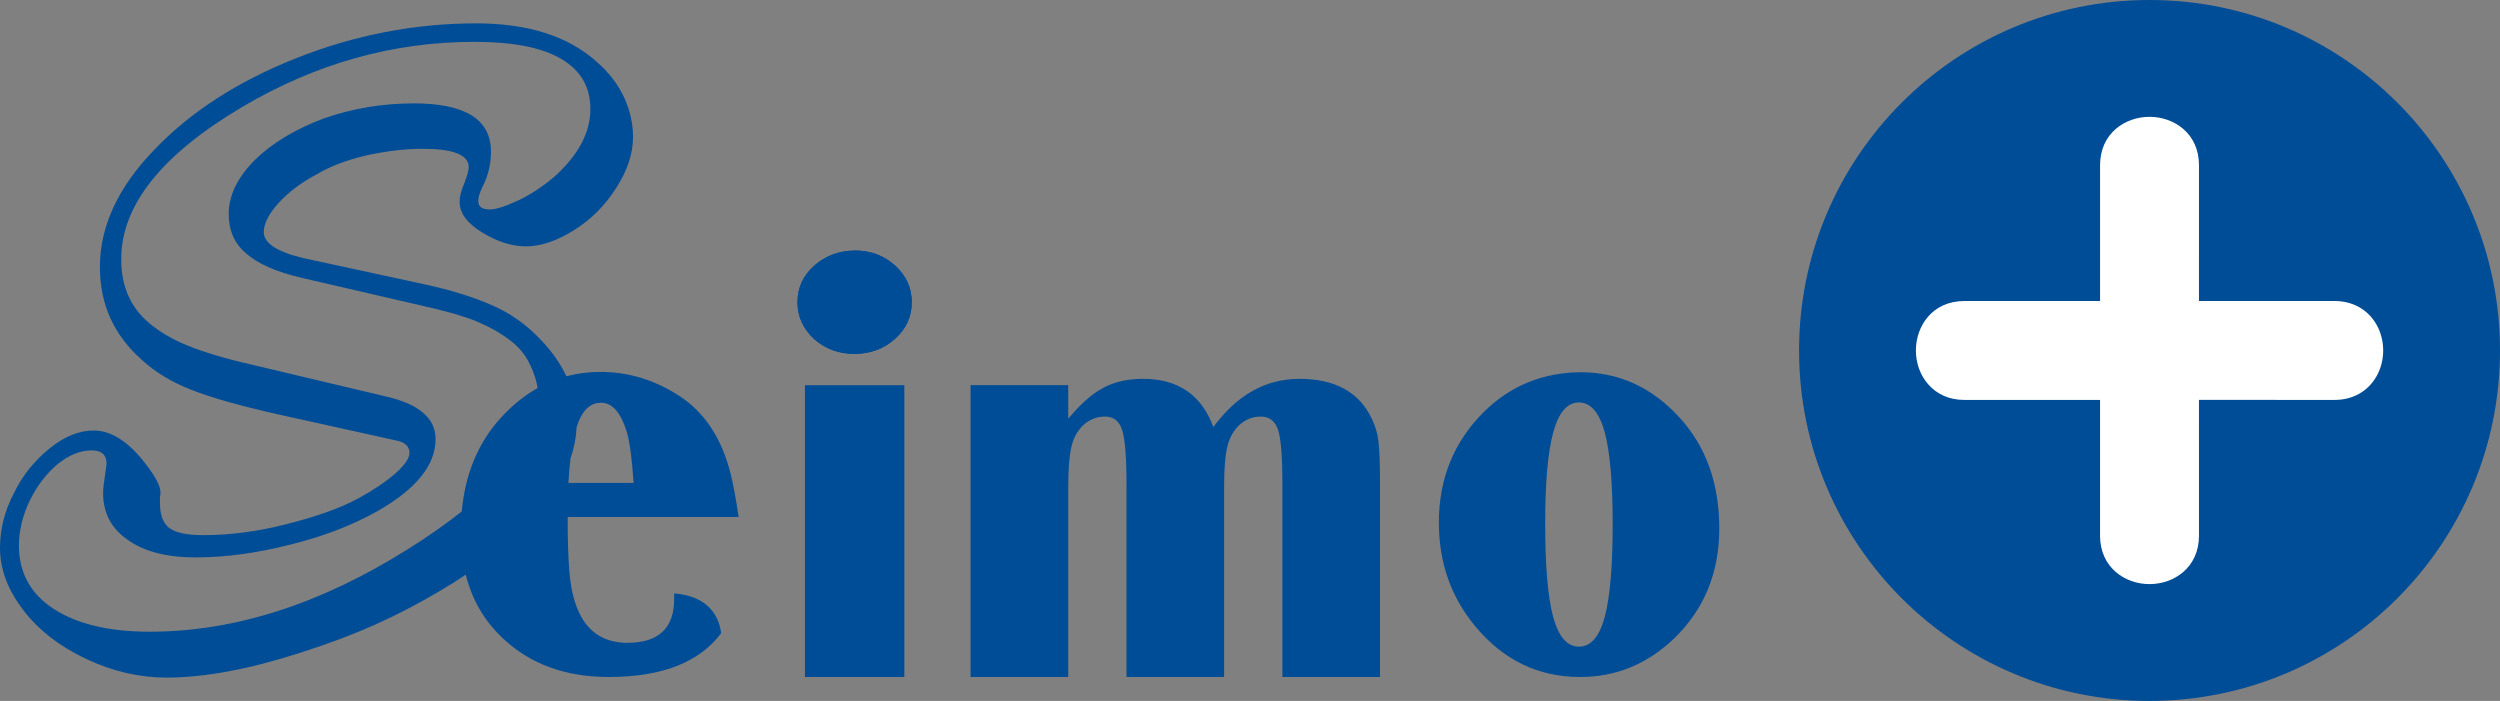 <?xml version="1.0" encoding="UTF-8"?>
<svg id="_圖層_1" data-name="圖層_1" xmlns="http://www.w3.org/2000/svg" version="1.1" xmlns:xlink="http://www.w3.org/1999/xlink" viewBox="0 0 214 60">
  <rect x="0" y="0" width="214" height="60" fill="#808080" stroke="none"/>
  <!-- Generator: Adobe Illustrator 29.5.1, SVG Export Plug-In . SVG Version: 2.1.0 Build 141)  -->
  <defs>
    <clipPath id="clippath">
      <path d="M73.228,21.448c1.312,0,2.447.434,3.4,1.288.947.874,1.42,1.915,1.42,3.137,0,1.231-.482,2.277-1.439,3.138-.955.85-2.112,1.279-3.464,1.279-1.36,0-2.52-.429-3.466-1.279-.942-.877-1.415-1.924-1.415-3.138,0-1.236.478-2.283,1.442-3.137.96-.855,2.138-1.288,3.523-1.288" style="clip-rule: evenodd; fill: #004d97;"/>
    </clipPath>
  </defs>
  <g>
    <g>
      <path d="M73.228,21.448c1.312,0,2.447.434,3.4,1.288.947.874,1.42,1.915,1.42,3.137,0,1.231-.482,2.277-1.439,3.138-.955.85-2.112,1.279-3.464,1.279-1.36,0-2.52-.429-3.466-1.279-.942-.877-1.415-1.924-1.415-3.138,0-1.236.478-2.283,1.442-3.137.96-.855,2.138-1.288,3.523-1.288" style="fill: #004d97; fill-rule: evenodd;"/>
      <g style="clip-path: url(#clippath);">
        <rect x="68.264" y="21.451" width="9.785" height="8.84" style="fill: #004d97;"/>
      </g>
    </g>
    <path d="M135.163,34.449c-.995,0-1.726.837-2.189,2.506-.473,1.667-.706,4.299-.706,7.874,0,3.661.232,6.323.69,8.002.464,1.683,1.196,2.524,2.204,2.524,1.001,0,1.731-.837,2.195-2.506.453-1.674.688-4.321.688-7.949s-.234-6.266-.688-7.927c-.464-1.672-1.194-2.511-2.195-2.524M49.356,36.572c-.039.883-.212,1.777-.524,2.682-.072.624-.134,1.323-.177,2.088h5.578c-.131-2.06-.326-3.523-.587-4.397-.513-1.643-1.244-2.471-2.191-2.471-.85,0-1.49.532-1.924,1.608-.061.147-.118.313-.175.491ZM39.527,43.772c.294-3.252,1.431-5.944,3.418-8.091.955-1.03,1.981-1.849,3.08-2.467-.096-.6-.307-1.258-.631-1.954-.405-.872-.986-1.575-1.748-2.143-.817-.622-1.784-1.163-2.918-1.634-1.052-.429-2.603-.872-4.66-1.328l-10.168-2.353c-2.217-.508-3.838-1.22-4.833-2.113-.99-.831-1.49-1.95-1.49-3.362,0-1.593.745-3.141,2.27-4.667,1.503-1.45,3.47-2.625,5.876-3.522,2.45-.861,5.022-1.289,7.697-1.289,4.408,0,6.606,1.37,6.606,4.138,0,1.077-.247,2.09-.732,3.027-.236.482-.357.885-.357,1.178,0,.486.32.738.971.738.565,0,1.42-.286,2.552-.819,1.056-.517,2.066-1.192,3.034-2.021,2.035-1.842,3.043-3.77,3.043-5.756,0-1.897-.828-3.318-2.517-4.303-1.648-.965-4.11-1.45-7.414-1.45-6.974,0-13.601,1.863-19.894,5.588-6.888,4.079-10.337,8.424-10.337,13.013,0,2.331.802,4.152,2.432,5.508.887.732,1.952,1.358,3.203,1.871,1.382.565,3.168,1.109,5.39,1.617l11.621,2.756c2.85.649,4.264,1.865,4.264,3.65,0,2.239-1.676,4.303-5.022,6.196-2.184,1.216-4.66,2.165-7.412,2.835-2.868.736-5.578,1.098-8.109,1.098-2.465,0-4.4-.497-5.802-1.498-1.411-.969-2.116-2.307-2.116-4.012,0-.359.072-.958.21-1.827.055-.429.088-.666.088-.688,0-.747-.416-1.135-1.266-1.135-.995,0-1.963.401-2.918,1.172-.969.813-1.768,1.858-2.393,3.131-.625,1.312-.925,2.603-.925,3.843,0,2.327.997,4.141,2.997,5.438,1.998,1.284,4.739,1.937,8.19,1.937,7.27,0,14.644-2.364,22.129-7.081,1.729-1.078,3.258-2.154,4.592-3.218ZM48.593,44.26c0,1.862.042,3.352.127,4.446.289,4.209,1.957,6.319,4.987,6.319,2.669,0,4.001-1.251,4.001-3.755v-.471c1.185.092,2.117.434,2.791,1.004.684.581,1.096,1.38,1.236,2.393-1.867,2.502-5.07,3.755-9.629,3.755-3.718,0-6.75-1.115-9.086-3.335-1.569-1.477-2.616-3.28-3.151-5.423-.692.469-1.407.92-2.145,1.352-1.854,1.102-3.736,2.086-5.607,2.921-1.878.844-3.992,1.632-6.345,2.39-4.457,1.442-8.297,2.145-11.509,2.145-2.32,0-4.608-.524-6.847-1.58-2.296-1.074-4.101-2.476-5.403-4.169C.679,50.513,0,48.743,0,46.907,0,45.288.401,43.695,1.22,42.157c.714-1.477,1.755-2.752,3.065-3.803,1.251-1.008,2.493-1.503,3.738-1.503,1.505,0,3.002.968,4.454,2.872.846,1.085,1.262,1.904,1.262,2.434,0,.171-.017.28-.046.364v.522c0,1.065.278,1.77.817,2.165.543.399,1.499.6,2.881.6,2.237,0,4.564-.294,6.956-.896,2.629-.651,4.746-1.391,6.365-2.272,1.216-.67,2.268-1.363,3.122-2.103.82-.727,1.218-1.323,1.218-1.779,0-.539-.368-.903-1.133-1.052l-10.251-2.266c-3.251-.738-5.71-1.437-7.412-2.121-1.632-.653-2.991-1.481-4.099-2.5-2.404-2.119-3.606-4.761-3.606-7.955,0-3.484,1.549-6.84,4.658-10.042,3.098-3.252,7.138-5.852,12.125-7.834,5.017-1.99,10.166-2.988,15.435-2.988,4.424,0,7.861,1.093,10.295,3.279,1.052.908,1.832,1.938,2.353,3.043.508,1.109.771,2.241.771,3.4,0,1.403-.471,2.852-1.424,4.337-.916,1.465-2.099,2.672-3.567,3.605-1.485.945-2.883,1.425-4.169,1.425-1.22,0-2.46-.399-3.736-1.179-1.301-.784-1.95-1.667-1.95-2.637,0-.457.14-.999.416-1.618.232-.627.364-1.067.364-1.348,0-1.048-1.315-1.57-3.935-1.57-1.479,0-3.102.188-4.824.566-1.7.4-3.111.936-4.248,1.618-1.33.701-2.408,1.518-3.249,2.435-.859.939-1.286,1.787-1.286,2.517,0,.937,1.133,1.687,3.403,2.223l10.33,2.236c2.355.508,4.327,1.131,5.949,1.862,1.498.666,2.839,1.634,4.018,2.877.955.993,1.691,2.042,2.204,3.137.933-.25,1.911-.372,2.927-.372,2.362,0,4.597.675,6.691,2.02,2.217,1.428,3.707,3.692,4.465,6.796.201.817.425,2.022.662,3.606h-14.636ZM77.411,57.95h-8.51v-24.979h8.51v24.979ZM83.079,32.97h8.361v2.877c1.05-1.266,2.046-2.151,3.006-2.651.958-.517,2.09-.767,3.401-.767,3.006,0,5.009,1.385,6.016,4.128,2.016-2.743,4.47-4.128,7.375-4.128,3.035,0,5.094,1.131,6.172,3.379.304.616.506,1.275.589,1.985.085.723.131,1.952.131,3.716v16.441h-8.356v-16.59c0-2.266-.123-3.777-.368-4.549-.247-.776-.754-1.152-1.49-1.152-.662,0-1.249.223-1.77.67-.51.462-.863,1.052-1.061,1.801-.201.789-.3,1.915-.3,3.379v16.441h-8.358v-16.59c0-2.279-.127-3.799-.377-4.557-.245-.767-.732-1.144-1.464-1.144-.675,0-1.266.223-1.786.67-.51.462-.874,1.052-1.058,1.801-.202.8-.302,1.972-.302,3.49v16.329h-8.361v-24.979ZM135.266,31.86c3.3,0,6.133,1.288,8.488,3.867,2.281,2.482,3.416,5.651,3.416,9.511,0,3.817-1.31,6.963-3.908,9.454-2.288,2.167-4.947,3.258-7.995,3.258-3.602,0-6.601-1.455-8.994-4.351-2.068-2.493-3.107-5.442-3.107-8.869,0-3.76,1.288-6.923,3.852-9.469,2.257-2.23,5.017-3.363,8.249-3.4Z" style="fill: #004d97; fill-rule: evenodd;"/>
  </g>
  <g id="_圖層_2" data-name="圖層_2">
    <circle cx="184" cy="30" r="30" style="fill: #004d97;"/>
    <g>
      <g>
        <path d="M186.835,27.163c.002-3.332,0-9.686.001-13.019,0-3.663-5.675-3.664-5.675,0,0,3.333,0,9.684,0,13.02-3.333,0-9.686,0-13.019,0-3.663-.001-3.662,5.672,0,5.674,3.335-.001,9.687,0,13.02,0,0,3.334,0,9.685,0,13.02,0,3.663,5.675,3.664,5.676,0-.001-3.335,0-9.687-.002-13.022,3.335,0,9.688.001,13.021.001,3.663,0,3.663-5.674,0-5.674-3.333,0-9.685,0-13.019,0Z" style="fill: #fff;"/>
        <path d="M184,49.07c-1.642,0-3.303-1.103-3.304-3.212v-12.555h-12.554c-1.206,0-2.182-.541-2.749-1.524-.614-1.064-.614-2.494,0-3.558.567-.982,1.543-1.522,2.747-1.522h12.555v-12.555c0-2.109,1.662-3.212,3.302-3.212s3.302,1.104,3.303,3.213v12.554s12.553,0,12.553,0c2.109,0,3.213,1.661,3.213,3.301s-1.103,3.302-3.212,3.303l-12.556-.002.002,12.558c0,2.109-1.661,3.211-3.301,3.211ZM181.626,32.372v13.485c0,1.568,1.231,2.283,2.374,2.282,1.142,0,2.371-.714,2.371-2.281l-.002-13.488,13.486.002c1.568,0,2.282-1.23,2.282-2.373s-.715-2.371-2.283-2.371h-13.484v-13.485c0-1.568-1.229-2.283-2.372-2.283s-2.372.714-2.372,2.282v13.485h-13.484s0,0,0,0c-1.1,0-1.663.575-1.941,1.057-.454.786-.454,1.842,0,2.628.279.483.842,1.059,1.943,1.059h13.484Z" style="fill: #fff;"/>
      </g>
      <g>
        <path d="M183.999,49.535c-1.872,0-3.768-1.264-3.769-3.678v-12.09s-12.088,0-12.088,0c-2.415,0-3.678-1.898-3.677-3.77,0-1.871,1.264-3.765,3.676-3.765h12.089v-12.09c0-2.414,1.896-3.677,3.768-3.678,1.872,0,3.768,1.264,3.769,3.678l-.002,12.09h12.091c1.359,0,2.507.639,3.151,1.755.706,1.221.706,2.8,0,4.022-.644,1.116-1.793,1.757-3.153,1.757l-12.09-.002.002,12.091c0,2.415-1.896,3.678-3.768,3.678ZM182.091,31.907v13.951c0,1.341,1.027,1.817,1.908,1.817s1.908-.476,1.908-1.817l-.003-13.953,13.951.002c.578,0,1.034-.19,1.356-.564.293-.341.461-.83.461-1.343s-.169-1.003-.462-1.343c-.322-.373-.777-.562-1.354-.562h-13.952l.003-13.95c0-1.342-1.028-1.818-1.909-1.818s-1.907.476-1.907,1.818v13.95h-13.949c-1.341,0-1.817,1.026-1.817,1.906,0,.709.382,1.908,1.817,1.909h13.949Z" style="fill: #fff;"/>
        <path d="M183.999,50c-2.103,0-4.233-1.424-4.234-4.143v-11.624s-11.622,0-11.622,0c-1.26,0-2.33-.465-3.095-1.343-.676-.775-1.048-1.802-1.047-2.893,0-2.102,1.424-4.23,4.142-4.23h11.623v-11.625c0-2.719,2.13-4.142,4.233-4.143,2.103,0,4.233,1.423,4.234,4.143l-.002,11.625h11.624c1.53,0,2.825.724,3.555,1.987.788,1.362.788,3.123.002,4.488-.729,1.265-2.026,1.99-3.557,1.99l-11.624-.002.002,11.626c0,2.72-2.13,4.143-4.233,4.143ZM180.696,33.302v12.554c0,2.109,1.662,3.213,3.303,3.213s3.302-1.104,3.303-3.213l-.002-12.556,12.554.002c1.189,0,2.191-.556,2.751-1.524.623-1.082.623-2.478,0-3.557-.559-.968-1.561-1.523-2.749-1.523h-12.555l.002-12.555c0-2.109-1.662-3.213-3.304-3.213-1.641,0-3.302,1.105-3.302,3.213v12.555h-12.553c-2.108,0-3.211,1.66-3.212,3.3,0,.853.298,1.684.818,2.281.584.67,1.412,1.024,2.395,1.024h12.553ZM183.999,48.139c-1.182,0-2.374-.706-2.374-2.282v-13.485s-13.482,0-13.482,0c-1.568,0-2.282-1.231-2.282-2.374,0-1.18.706-2.371,2.282-2.371h13.482v-13.485c0-1.577,1.192-2.283,2.373-2.283s2.374.706,2.374,2.283l-.003,13.485h13.485c.71,0,1.3.25,1.708.724.365.424.575,1.025.575,1.647s-.209,1.224-.574,1.647c-.409.475-1,.726-1.709.726l-13.485-.002.003,13.487c0,1.576-1.192,2.282-2.373,2.282ZM182.556,31.442v14.415c0,1.255,1.104,1.352,1.443,1.352s1.443-.097,1.443-1.352l-.003-14.417,14.415.002c.442,0,.77-.132,1.004-.402.222-.258.349-.636.349-1.04s-.127-.782-.35-1.04c-.233-.269-.56-.401-1.002-.401h-14.416l.003-14.415c0-1.255-1.105-1.352-1.444-1.352s-1.442.098-1.442,1.352v14.415h-14.414c-1.255,0-1.352,1.103-1.352,1.441,0,.241.065,1.443,1.352,1.444h14.414Z" style="fill: #fff;"/>
      </g>
    </g>
  </g>
</svg>